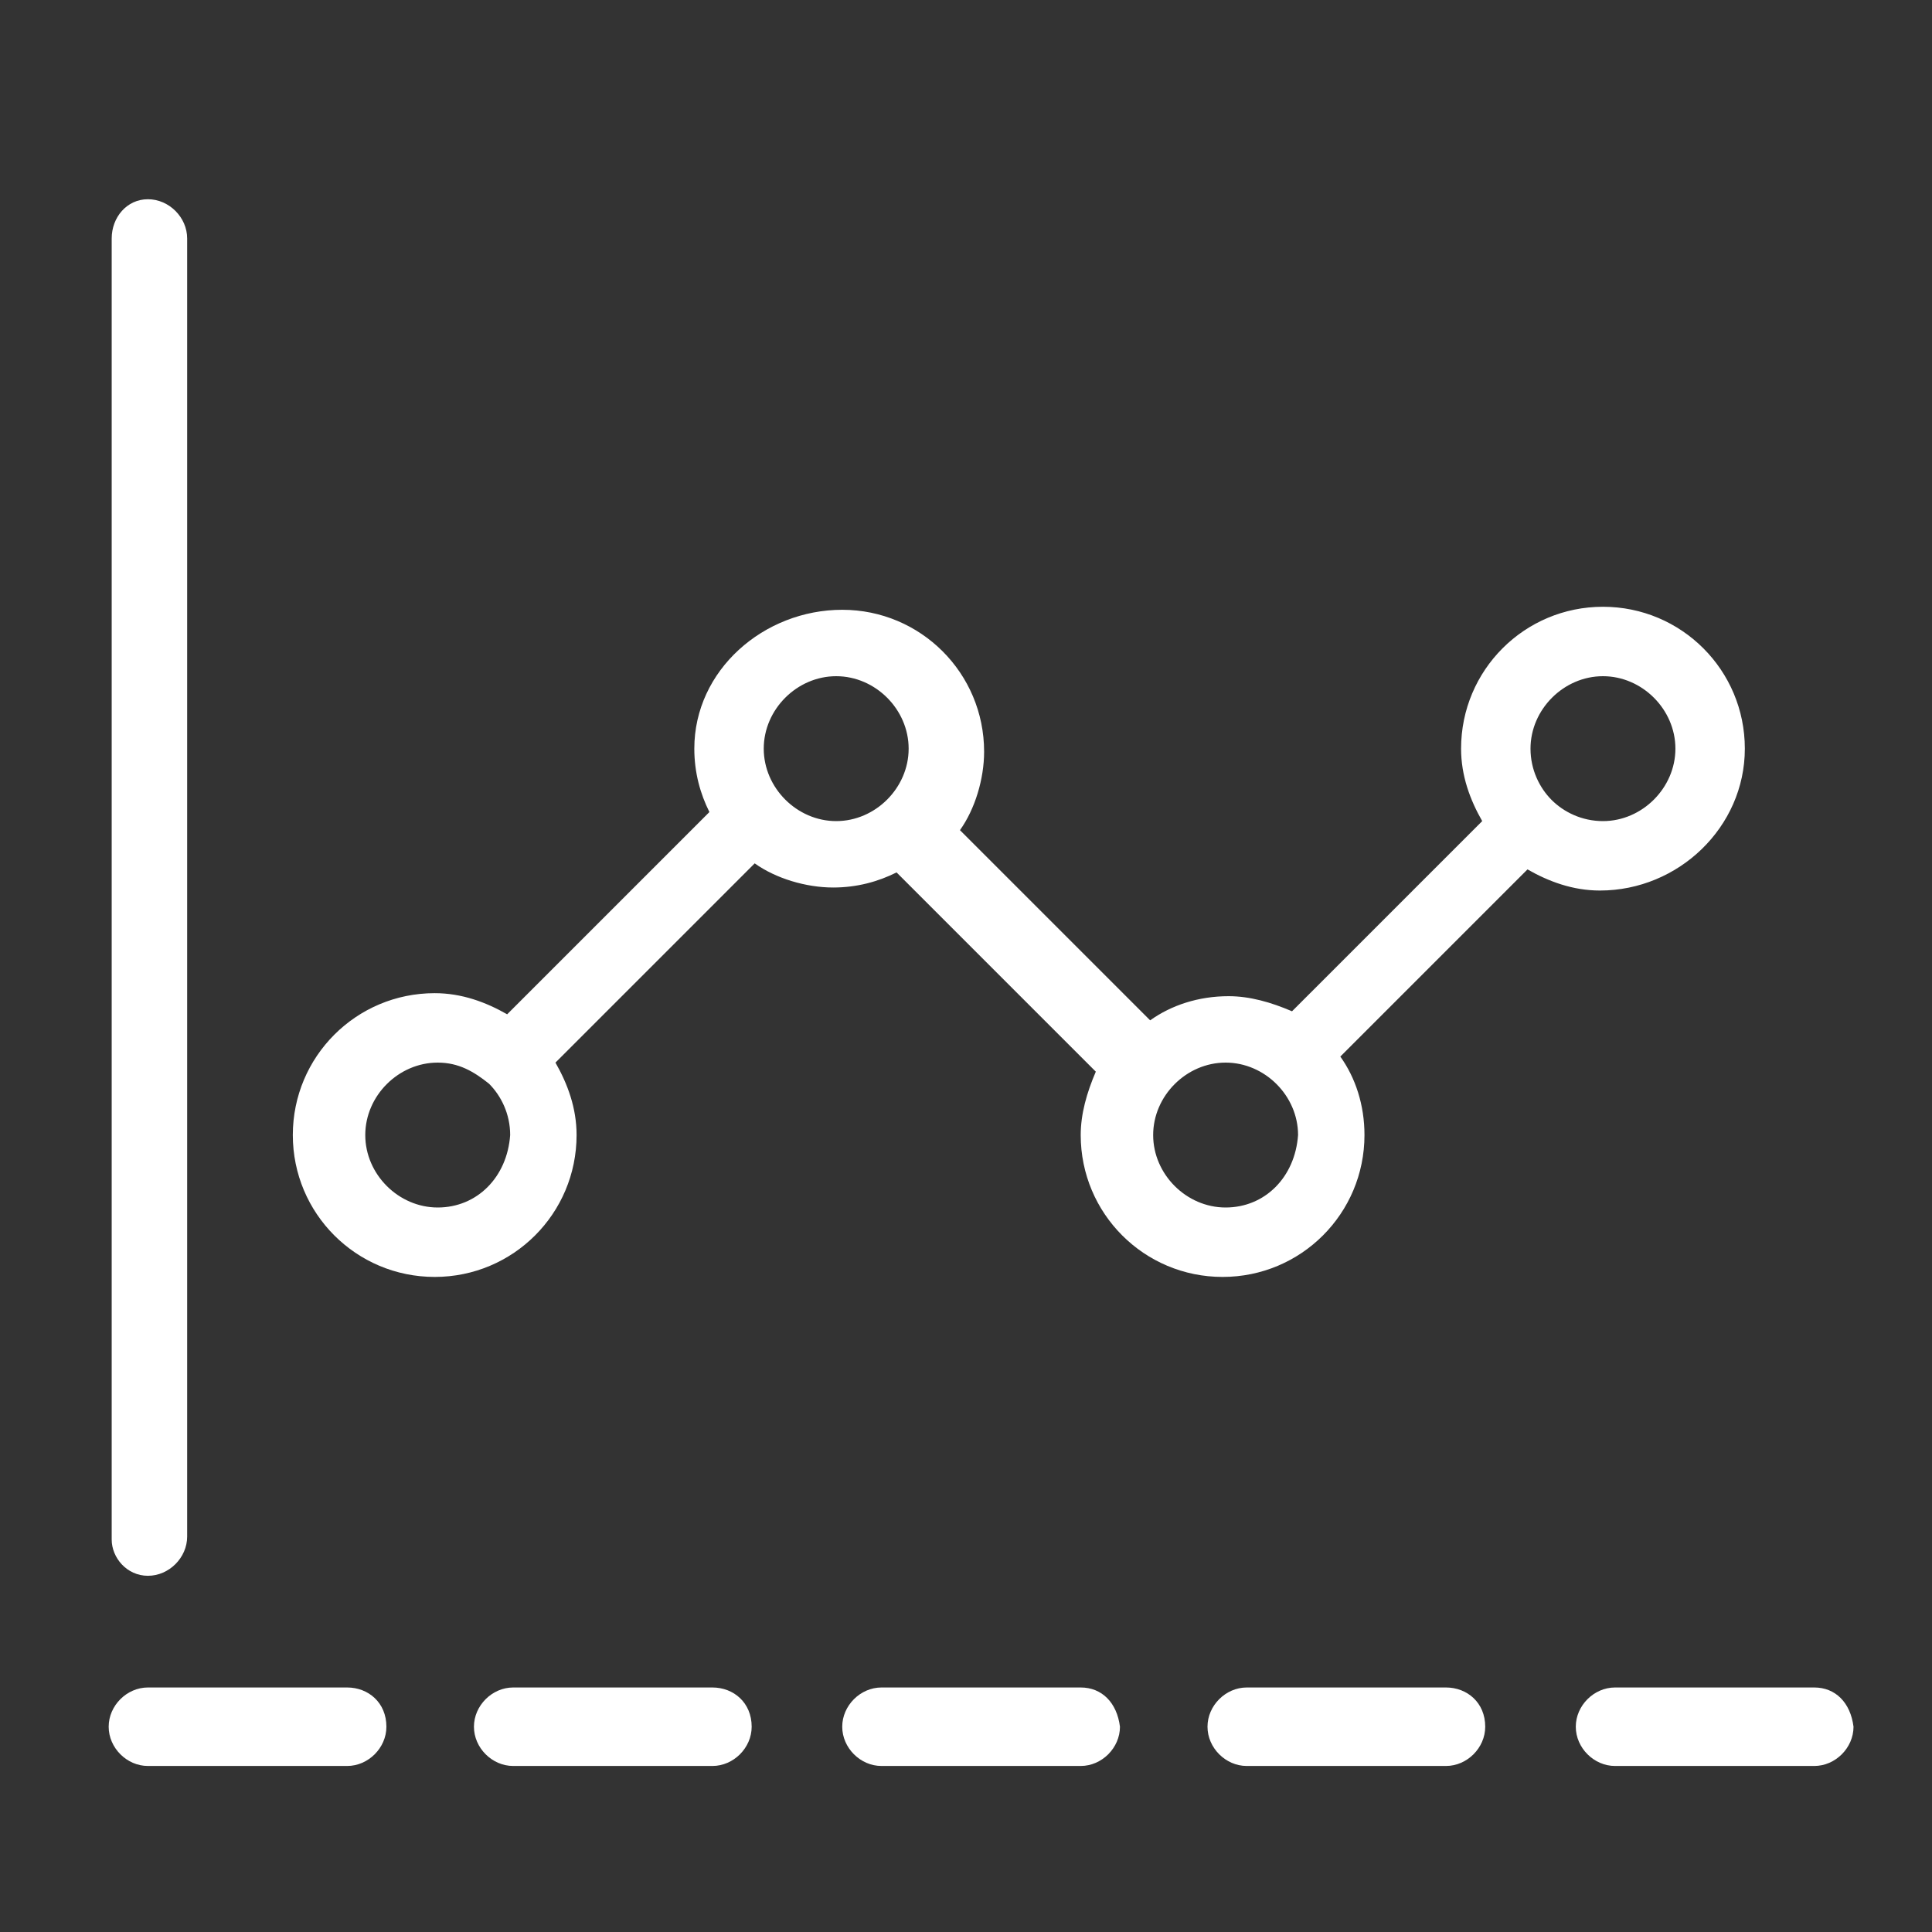 <svg xmlns="http://www.w3.org/2000/svg" xmlns:xlink="http://www.w3.org/1999/xlink" id="Layer_1_1_" x="0px" y="0px" viewBox="0 0 64 64" style="enable-background:new 0 0 64 64;" xml:space="preserve"><rect x="0" y="0" width="64" height="64" fill="#333333" stroke="none"/> <style type="text/css"> .st0{fill:#FFFFFF;} </style> <g> <path class="st0" d="M57.8,24.8c0-2.6-2.1-4.7-4.7-4.7c-2.6,0-4.7,2.1-4.7,4.7c0,0.9,0.3,1.7,0.7,2.4l-6.3,6.3 c-0.7-0.3-1.4-0.5-2.1-0.5c-1,0-1.9,0.3-2.6,0.8l-6.3-6.3c0.5-0.7,0.8-1.7,0.8-2.6c0-2.6-2.1-4.7-4.7-4.7S23,22.2,23,24.8 c0,0.8,0.2,1.5,0.5,2.1l-6.7,6.7c-0.7-0.4-1.5-0.7-2.4-0.7c-2.6,0-4.7,2.1-4.7,4.7s2.1,4.7,4.7,4.7s4.7-2.1,4.7-4.7 c0-0.9-0.3-1.7-0.7-2.4l6.6-6.6c0.7,0.5,1.7,0.8,2.6,0.8c0.8,0,1.5-0.2,2.1-0.5l6.6,6.6c-0.3,0.7-0.5,1.4-0.5,2.1 c0,2.6,2.1,4.7,4.7,4.7c2.6,0,4.7-2.1,4.7-4.7c0-1-0.3-1.9-0.8-2.6l6.2-6.2c0.7,0.4,1.5,0.7,2.4,0.7C55.6,29.5,57.8,27.4,57.8,24.8 z M14.5,40c-1.3,0-2.4-1.1-2.4-2.4c0-1.3,1.1-2.4,2.4-2.4c0.7,0,1.2,0.3,1.7,0.7l0,0l0,0c0.4,0.4,0.7,1,0.7,1.7 C16.8,39,15.8,40,14.5,40z M27.7,27.2c-1.3,0-2.4-1.1-2.4-2.4c0-1.3,1.1-2.4,2.4-2.4s2.4,1.1,2.4,2.4C30.1,26.1,29,27.2,27.7,27.2z M40.6,40c-1.3,0-2.4-1.1-2.4-2.4c0-1.3,1.1-2.4,2.4-2.4s2.4,1.1,2.4,2.4C42.9,39,41.9,40,40.6,40z M51.4,26.5L51.4,26.5 c-0.4-0.4-0.7-1-0.7-1.7c0-1.3,1.1-2.4,2.4-2.4c1.3,0,2.4,1.1,2.4,2.4c0,1.3-1.1,2.4-2.4,2.4C52.4,27.2,51.8,26.9,51.4,26.5 L51.4,26.5z"></path> <path class="st0" d="M4.9,52.2c0.7,0,1.3-0.6,1.3-1.3V7.9c0-0.7-0.6-1.3-1.3-1.3S3.7,7.2,3.7,7.9v43.1C3.7,51.6,4.2,52.2,4.9,52.2z "></path> <path class="st0" d="M11.5,55.9H4.9c-0.7,0-1.3,0.6-1.3,1.3c0,0.7,0.6,1.3,1.3,1.3h6.6c0.7,0,1.3-0.6,1.3-1.3 C12.8,56.4,12.2,55.9,11.5,55.9z"></path> <path class="st0" d="M23.6,55.9h-6.6c-0.7,0-1.3,0.6-1.3,1.3c0,0.7,0.6,1.3,1.3,1.3h6.6c0.7,0,1.3-0.6,1.3-1.3 C24.9,56.4,24.3,55.9,23.6,55.9z"></path> <path class="st0" d="M35.8,55.9h-6.6c-0.7,0-1.3,0.6-1.3,1.3c0,0.7,0.6,1.3,1.3,1.3h6.6c0.7,0,1.3-0.6,1.3-1.3 C37,56.4,36.5,55.9,35.8,55.9z"></path> <path class="st0" d="M47.9,55.9h-6.6c-0.7,0-1.3,0.6-1.3,1.3c0,0.7,0.6,1.3,1.3,1.3h6.6c0.7,0,1.3-0.6,1.3-1.3 C49.2,56.4,48.6,55.9,47.9,55.9z"></path> <path class="st0" d="M60.1,55.9h-6.6c-0.7,0-1.3,0.6-1.3,1.3c0,0.7,0.6,1.3,1.3,1.3h6.6c0.7,0,1.3-0.6,1.3-1.3 C61.3,56.4,60.8,55.9,60.1,55.9z"></path> </g> </svg>